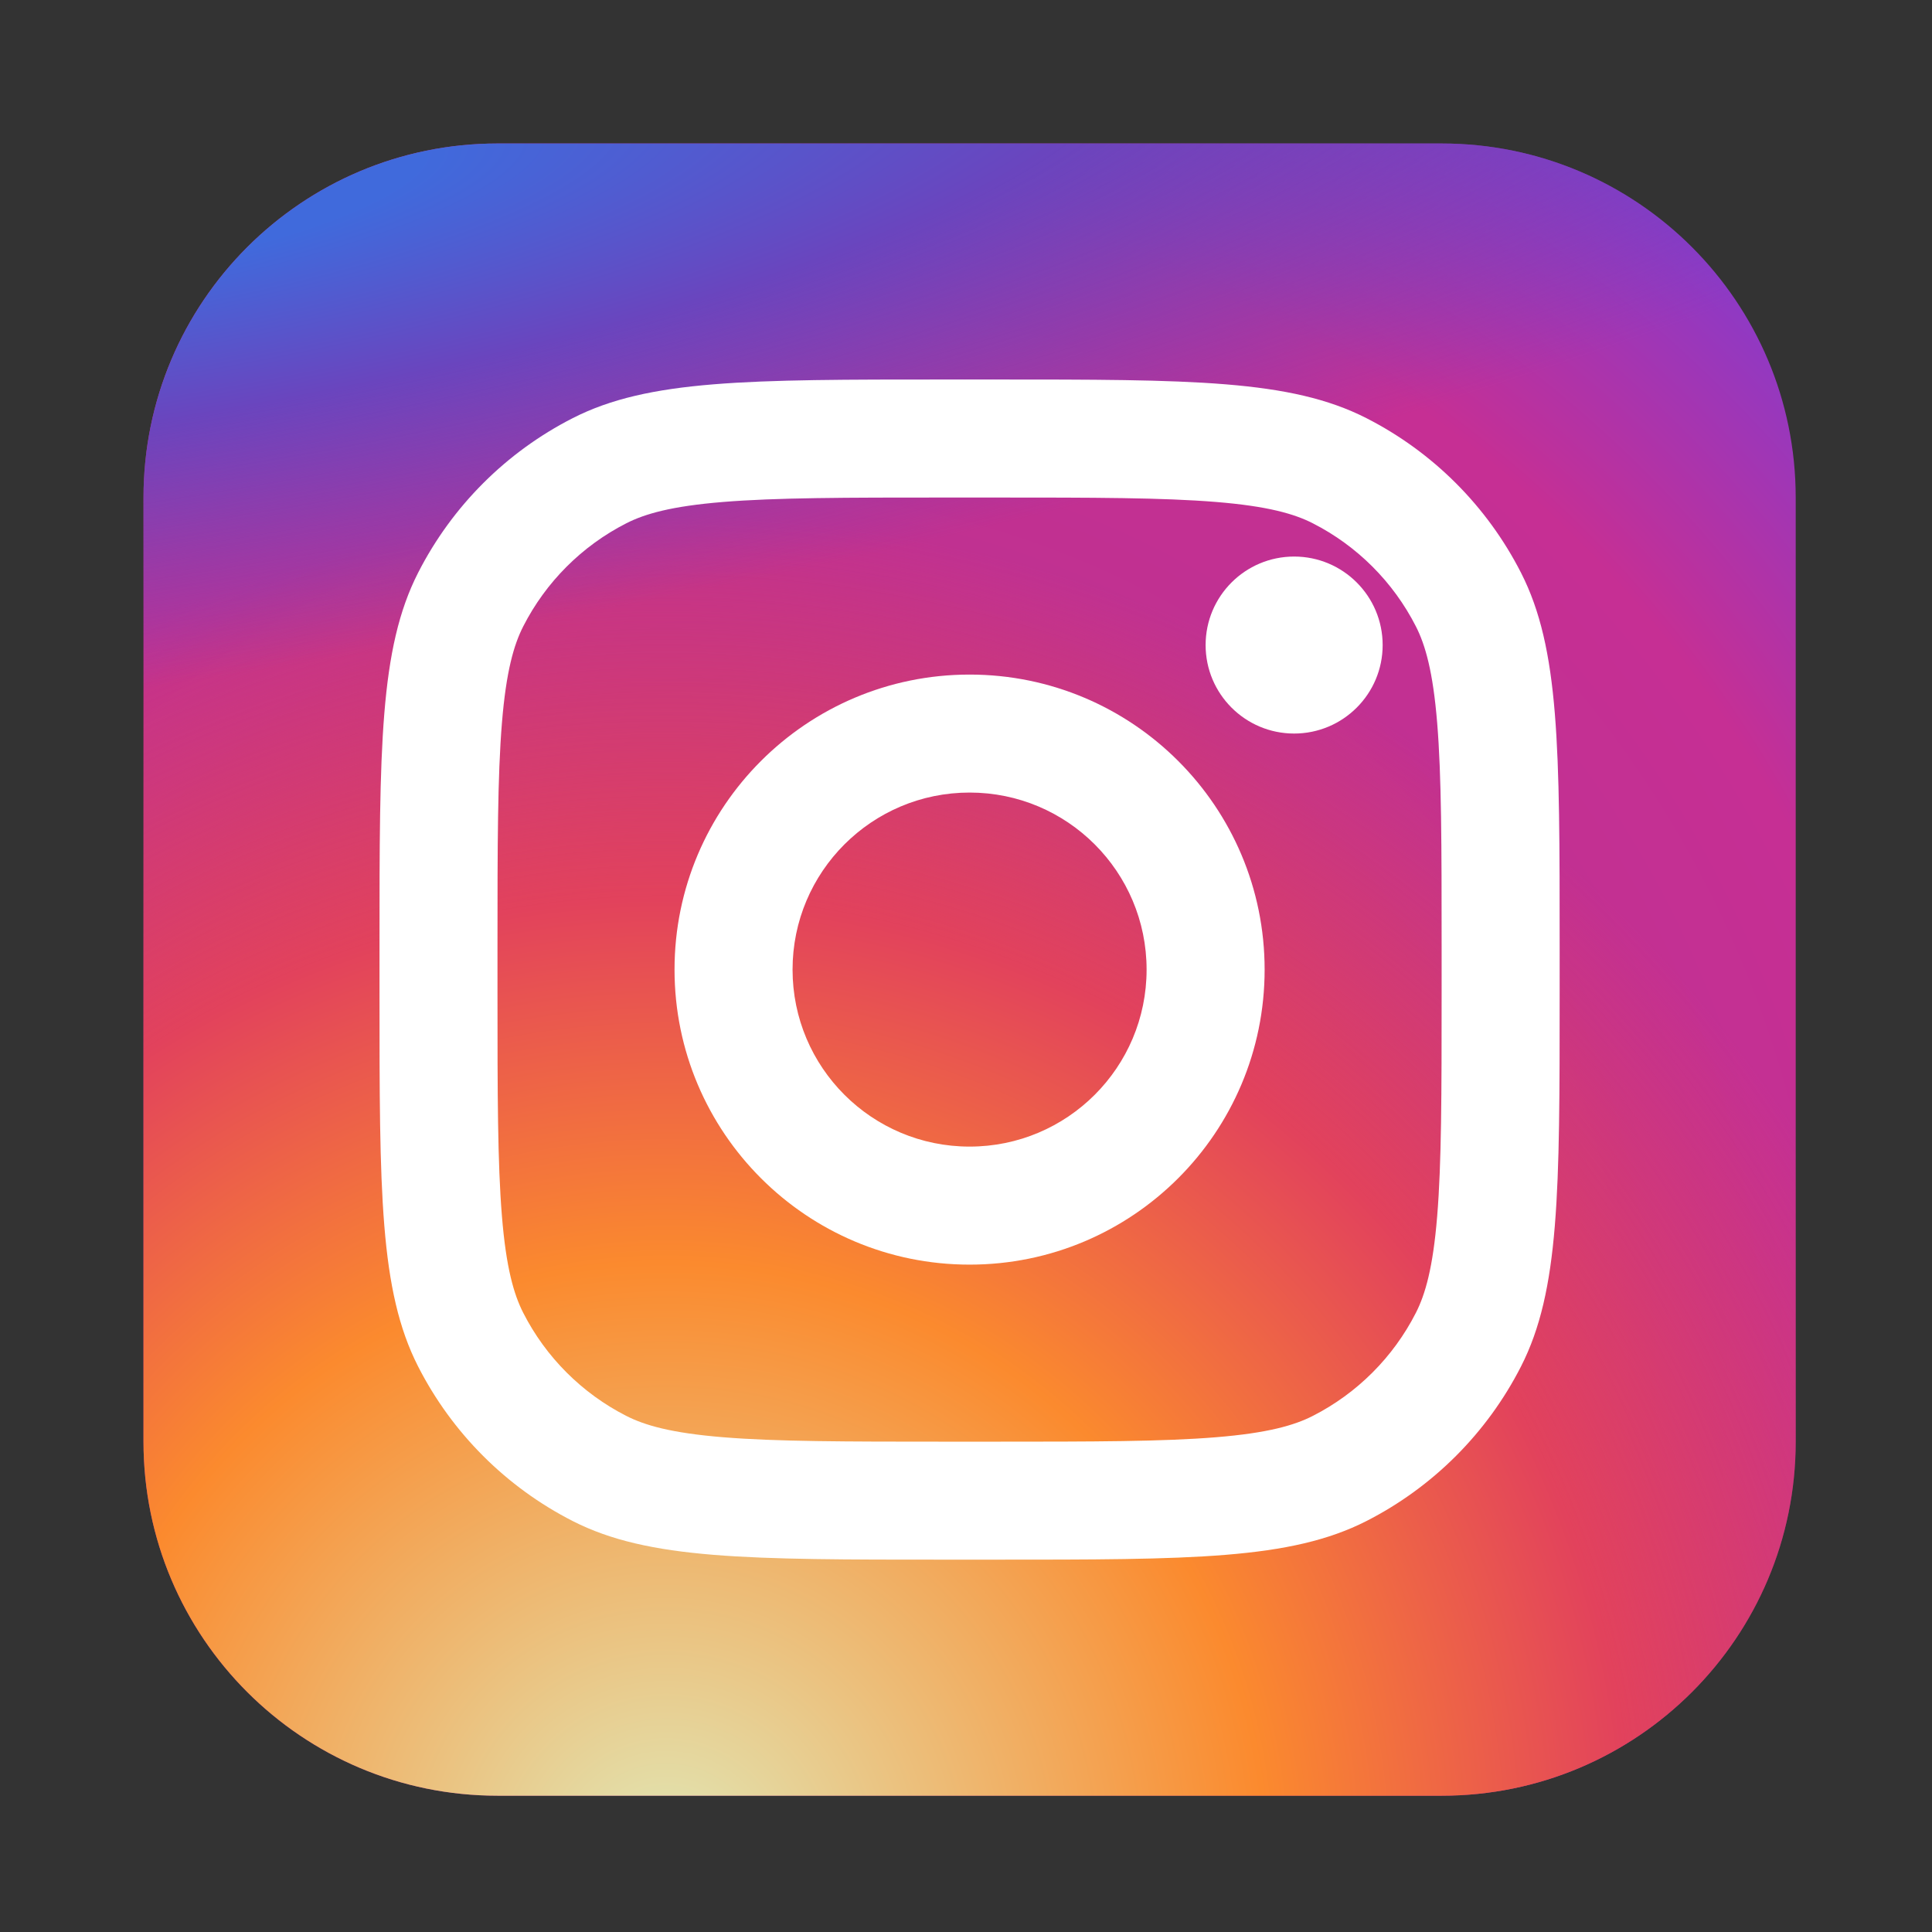 <svg width="44" height="44" viewBox="0 0 44 44" fill="none" xmlns="http://www.w3.org/2000/svg">
<rect x="0" y="0" width="44" height="44" fill="#333333" stroke="none"/>
<path d="M32.833 3.268H11.331C6.878 3.268 3.268 6.878 3.268 11.331V32.833C3.268 37.286 6.878 40.896 11.331 40.896H32.833C37.286 40.896 40.896 37.286 40.896 32.833V11.331C40.896 6.878 37.286 3.268 32.833 3.268Z" fill="url(#paint0_radial_44_8)"/>
<path d="M32.833 3.268H11.331C6.878 3.268 3.268 6.878 3.268 11.331V32.833C3.268 37.286 6.878 40.896 11.331 40.896H32.833C37.286 40.896 40.896 37.286 40.896 32.833V11.331C40.896 6.878 37.286 3.268 32.833 3.268Z" fill="url(#paint1_radial_44_8)"/>
<path d="M32.833 3.268H11.331C6.878 3.268 3.268 6.878 3.268 11.331V32.833C3.268 37.286 6.878 40.896 11.331 40.896H32.833C37.286 40.896 40.896 37.286 40.896 32.833V11.331C40.896 6.878 37.286 3.268 32.833 3.268Z" fill="url(#paint2_radial_44_8)"/>
<path d="M31.489 14.691C31.489 15.804 30.586 16.706 29.473 16.706C28.36 16.706 27.457 15.804 27.457 14.691C27.457 13.577 28.36 12.675 29.473 12.675C30.586 12.675 31.489 13.577 31.489 14.691Z" fill="white"/>
<path fill-rule="evenodd" clip-rule="evenodd" d="M22.082 28.801C25.793 28.801 28.801 25.793 28.801 22.082C28.801 18.371 25.793 15.363 22.082 15.363C18.371 15.363 15.362 18.371 15.362 22.082C15.362 25.793 18.371 28.801 22.082 28.801ZM22.082 26.113C24.308 26.113 26.113 24.309 26.113 22.082C26.113 19.855 24.308 18.05 22.082 18.05C19.855 18.05 18.05 19.855 18.05 22.082C18.05 24.309 19.855 26.113 22.082 26.113Z" fill="white"/>
<path fill-rule="evenodd" clip-rule="evenodd" d="M8.643 21.544C8.643 17.029 8.643 14.771 9.521 13.046C10.294 11.529 11.528 10.295 13.045 9.522C14.77 8.643 17.028 8.643 21.544 8.643H22.619C27.134 8.643 29.392 8.643 31.117 9.522C32.634 10.295 33.868 11.529 34.641 13.046C35.52 14.771 35.52 17.029 35.52 21.544V22.619C35.52 27.135 35.52 29.393 34.641 31.118C33.868 32.635 32.634 33.869 31.117 34.642C29.392 35.52 27.134 35.52 22.619 35.52H21.544C17.028 35.52 14.77 35.52 13.045 34.642C11.528 33.869 10.294 32.635 9.521 31.118C8.643 29.393 8.643 27.135 8.643 22.619V21.544ZM21.544 11.331H22.619C24.921 11.331 26.486 11.333 27.696 11.432C28.874 11.528 29.477 11.703 29.897 11.917C30.908 12.432 31.731 13.255 32.246 14.266C32.46 14.686 32.635 15.289 32.731 16.467C32.83 17.677 32.832 19.242 32.832 21.544V22.619C32.832 24.922 32.83 26.487 32.731 27.696C32.635 28.875 32.46 29.477 32.246 29.898C31.731 30.909 30.908 31.732 29.897 32.247C29.477 32.461 28.874 32.636 27.696 32.732C26.486 32.831 24.921 32.833 22.619 32.833H21.544C19.241 32.833 17.676 32.831 16.467 32.732C15.288 32.636 14.686 32.461 14.265 32.247C13.254 31.732 12.431 30.909 11.916 29.898C11.702 29.477 11.527 28.875 11.431 27.696C11.332 26.487 11.33 24.922 11.33 22.619V21.544C11.33 19.242 11.332 17.677 11.431 16.467C11.527 15.289 11.702 14.686 11.916 14.266C12.431 13.255 13.254 12.432 14.265 11.917C14.686 11.703 15.288 11.528 16.467 11.432C17.676 11.333 19.241 11.331 21.544 11.331Z" fill="white"/>
<defs>
<radialGradient id="paint0_radial_44_8" cx="0" cy="0" r="1" gradientUnits="userSpaceOnUse" gradientTransform="translate(16.706 31.489) rotate(-55.376) scale(34.295)">
<stop stop-color="#B13589"/>
<stop offset="0.793" stop-color="#C62F94"/>
<stop offset="1" stop-color="#8A3AC8"/>
</radialGradient>
<radialGradient id="paint1_radial_44_8" cx="0" cy="0" r="1" gradientUnits="userSpaceOnUse" gradientTransform="translate(15.362 42.24) rotate(-65.136) scale(30.363)">
<stop stop-color="#E0E8B7"/>
<stop offset="0.445" stop-color="#FB8A2E"/>
<stop offset="0.715" stop-color="#E2425C"/>
<stop offset="1" stop-color="#E2425C" stop-opacity="0"/>
</radialGradient>
<radialGradient id="paint2_radial_44_8" cx="0" cy="0" r="1" gradientUnits="userSpaceOnUse" gradientTransform="translate(1.252 4.612) rotate(-8.13) scale(52.264 11.179)">
<stop offset="0.157" stop-color="#406ADC"/>
<stop offset="0.468" stop-color="#6A45BE"/>
<stop offset="1" stop-color="#6A45BE" stop-opacity="0"/>
</radialGradient>
</defs>
</svg>
